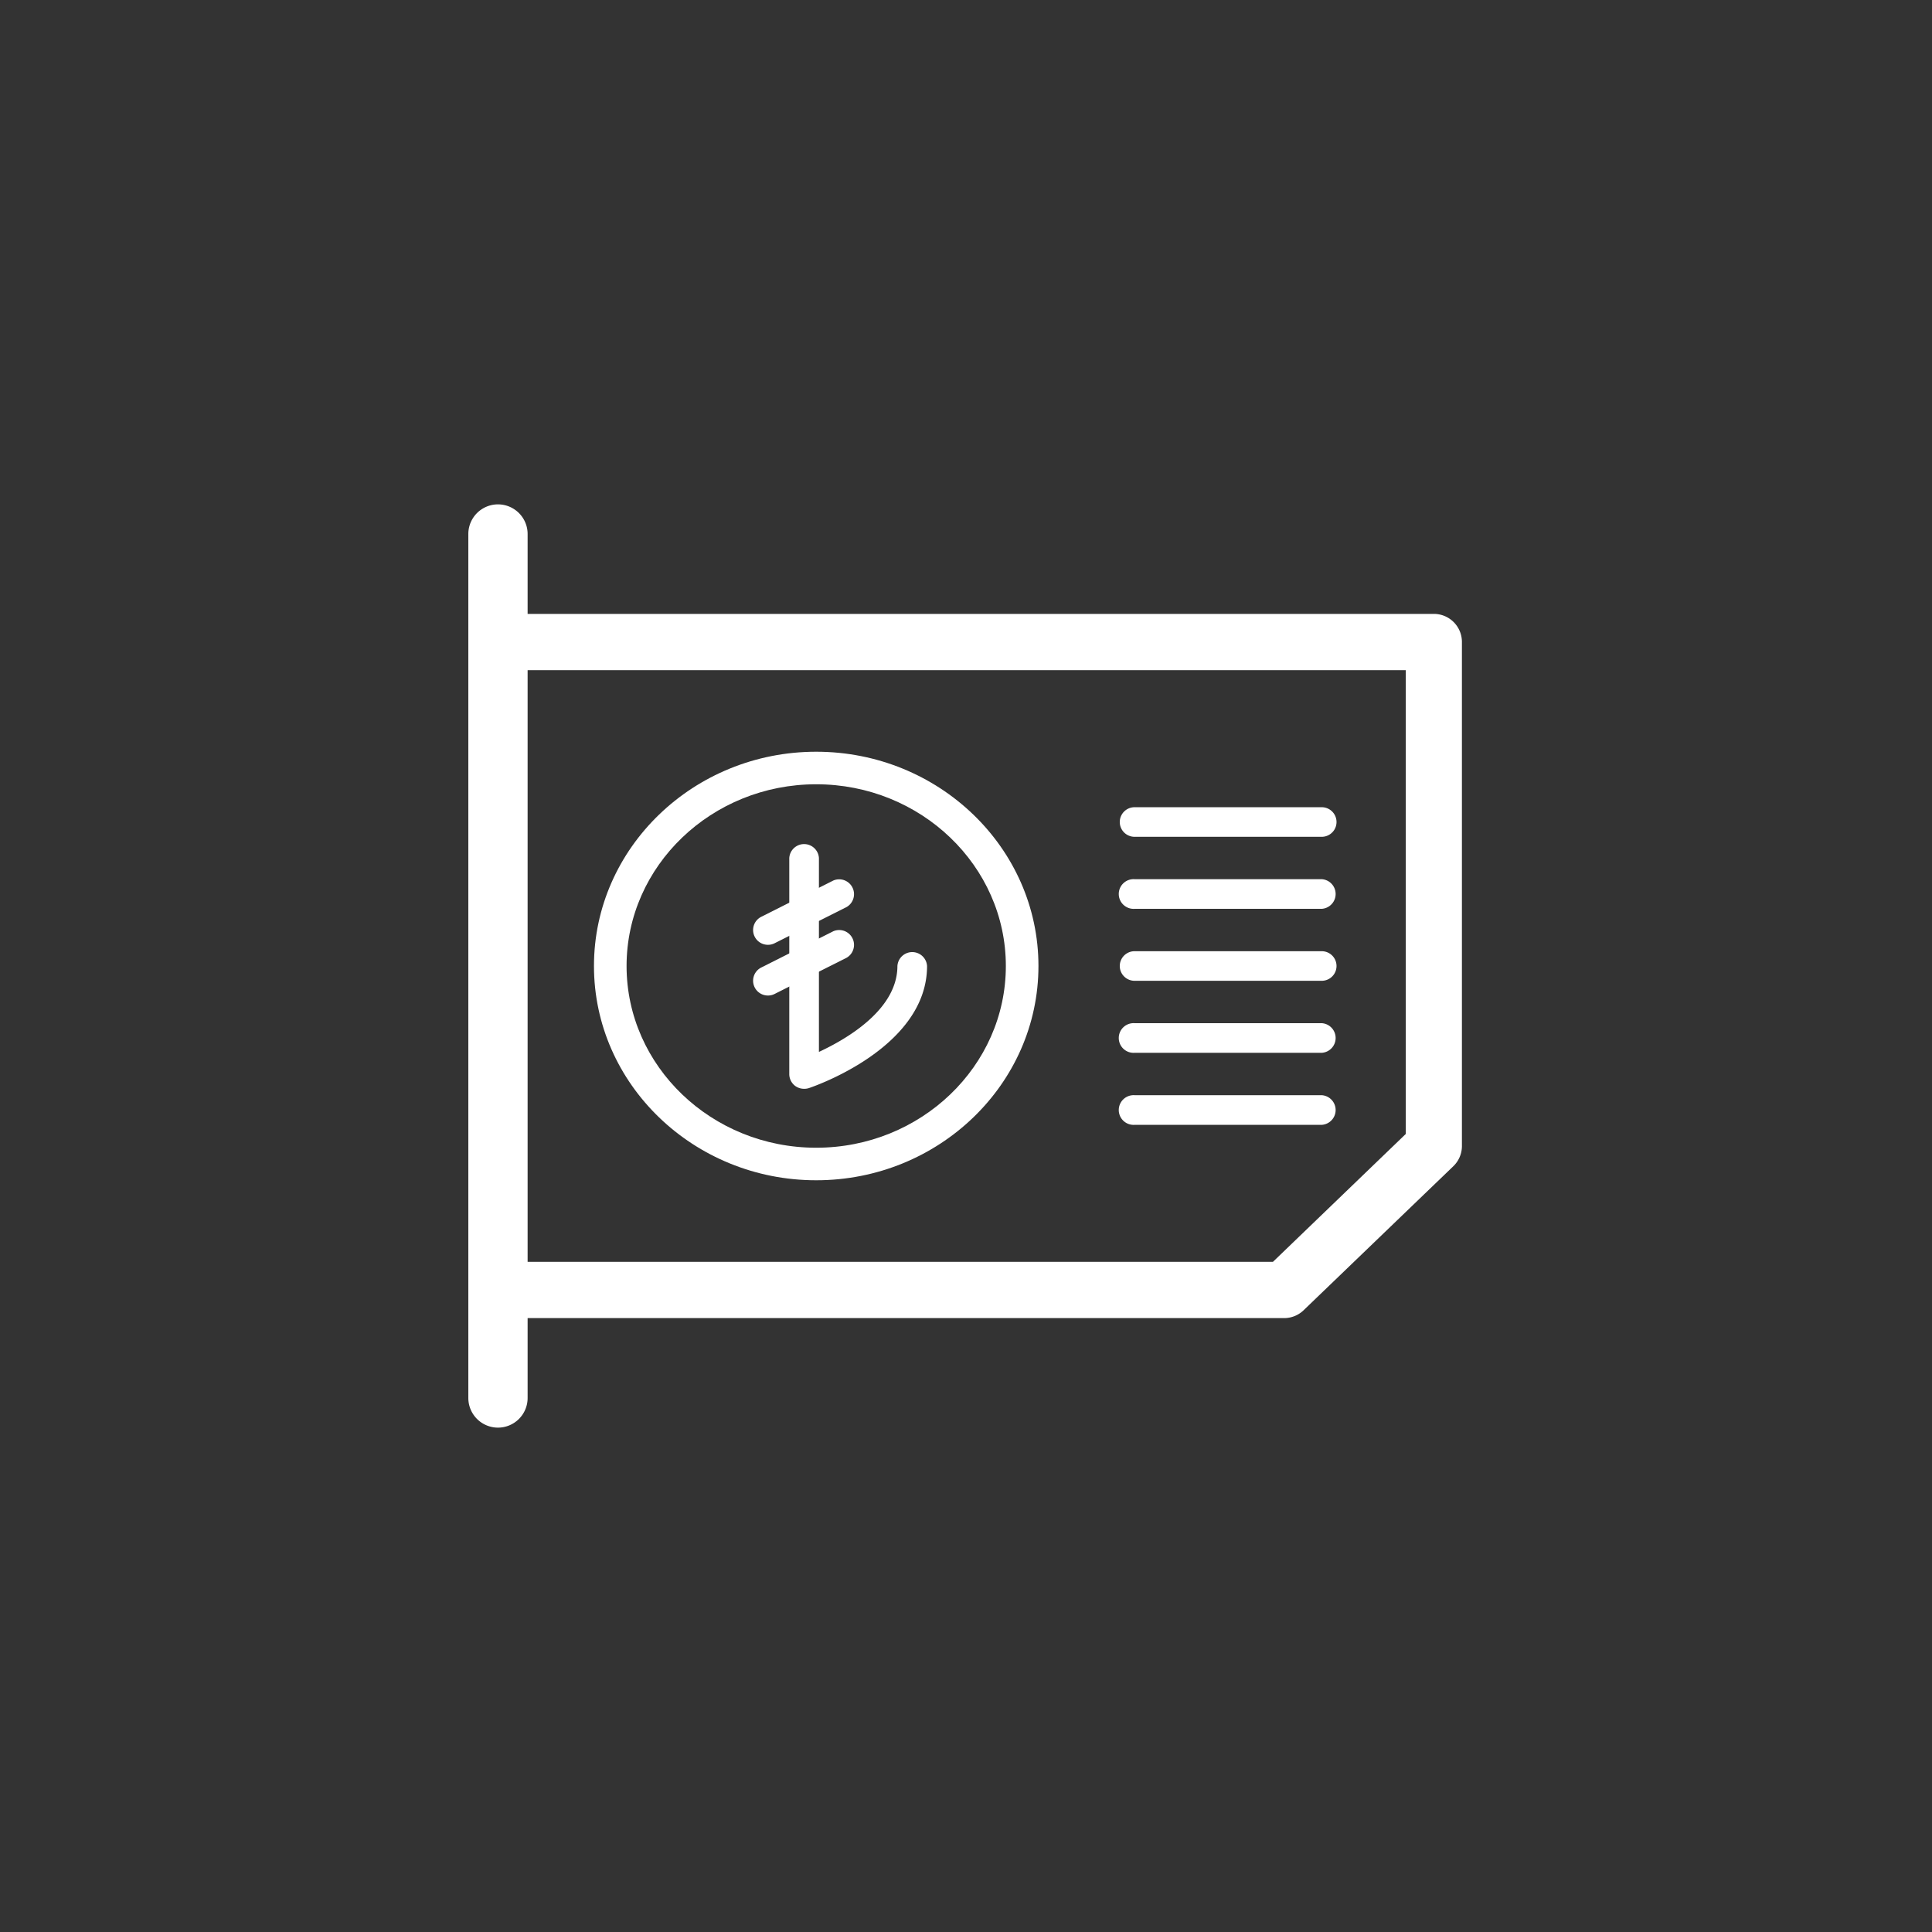 <svg id="katman_1" data-name="katman 1" xmlns="http://www.w3.org/2000/svg" viewBox="0 0 320 320"><rect x="0" y="0" width="320" height="320" fill="#333333" stroke="none"/><defs><style>.cls-1{fill:#fff;}</style></defs><path class="cls-1" d="M82.48,236.46a4.91,4.91,0,0,1-4.91-4.91V88.45a4.91,4.91,0,0,1,9.82,0v143.1A4.91,4.91,0,0,1,82.48,236.46Z"/><path class="cls-1" d="M212.71,218.32H82.48a4.66,4.66,0,0,1-4.66-4.66V106.34a4.66,4.66,0,0,1,4.66-4.66h155a4.65,4.65,0,0,1,4.66,4.66v83.47a4.64,4.64,0,0,1-1.43,3.36L215.94,217A4.67,4.67,0,0,1,212.71,218.32ZM87.13,209H210.84l22-21.18V111H87.13Zm150.39-19.2h0Z"/><path class="cls-1" d="M135.19,195.49c-20.3,0-36.81-15.92-36.81-35.49s16.51-35.49,36.81-35.49S172,140.43,172,160,155.49,195.49,135.19,195.49Zm0-65.59c-17.32,0-31.41,13.51-31.41,30.1s14.09,30.1,31.41,30.1S166.6,176.59,166.6,160,152.51,129.9,135.19,129.9Z"/><path class="cls-1" d="M218.92,138.6h-31a2.45,2.45,0,1,1,0-4.9h31a2.45,2.45,0,0,1,0,4.9Z"/><path class="cls-1" d="M218.92,150.53h-31a2.46,2.46,0,1,1,0-4.91h31a2.46,2.46,0,0,1,0,4.91Z"/><path class="cls-1" d="M218.92,162.45h-31a2.45,2.45,0,1,1,0-4.9h31a2.45,2.45,0,1,1,0,4.9Z"/><path class="cls-1" d="M218.92,174.38h-31a2.46,2.46,0,1,1,0-4.91h31a2.46,2.46,0,0,1,0,4.91Z"/><path class="cls-1" d="M218.92,186.31h-31a2.46,2.46,0,1,1,0-4.91h31a2.46,2.46,0,0,1,0,4.91Z"/><path class="cls-1" d="M133.17,180.34a2.51,2.51,0,0,1-1.44-.46,2.45,2.45,0,0,1-1-2V142.11a2.46,2.46,0,0,1,4.91,0v32.12c4.73-2.2,13-7.06,13-14.23a2.46,2.46,0,0,1,4.91,0c0,13.54-18.76,19.95-19.56,20.22A2.53,2.53,0,0,1,133.17,180.34Z"/><path class="cls-1" d="M127.2,156.49a2.45,2.45,0,0,1-1.09-4.65l11.92-6a2.46,2.46,0,0,1,2.2,4.39l-11.93,6A2.4,2.4,0,0,1,127.2,156.49Z"/><path class="cls-1" d="M127.2,164.89a2.45,2.45,0,0,1-1.09-4.65l11.92-6a2.46,2.46,0,0,1,2.2,4.39l-11.93,6A2.4,2.4,0,0,1,127.2,164.89Z"/></svg>